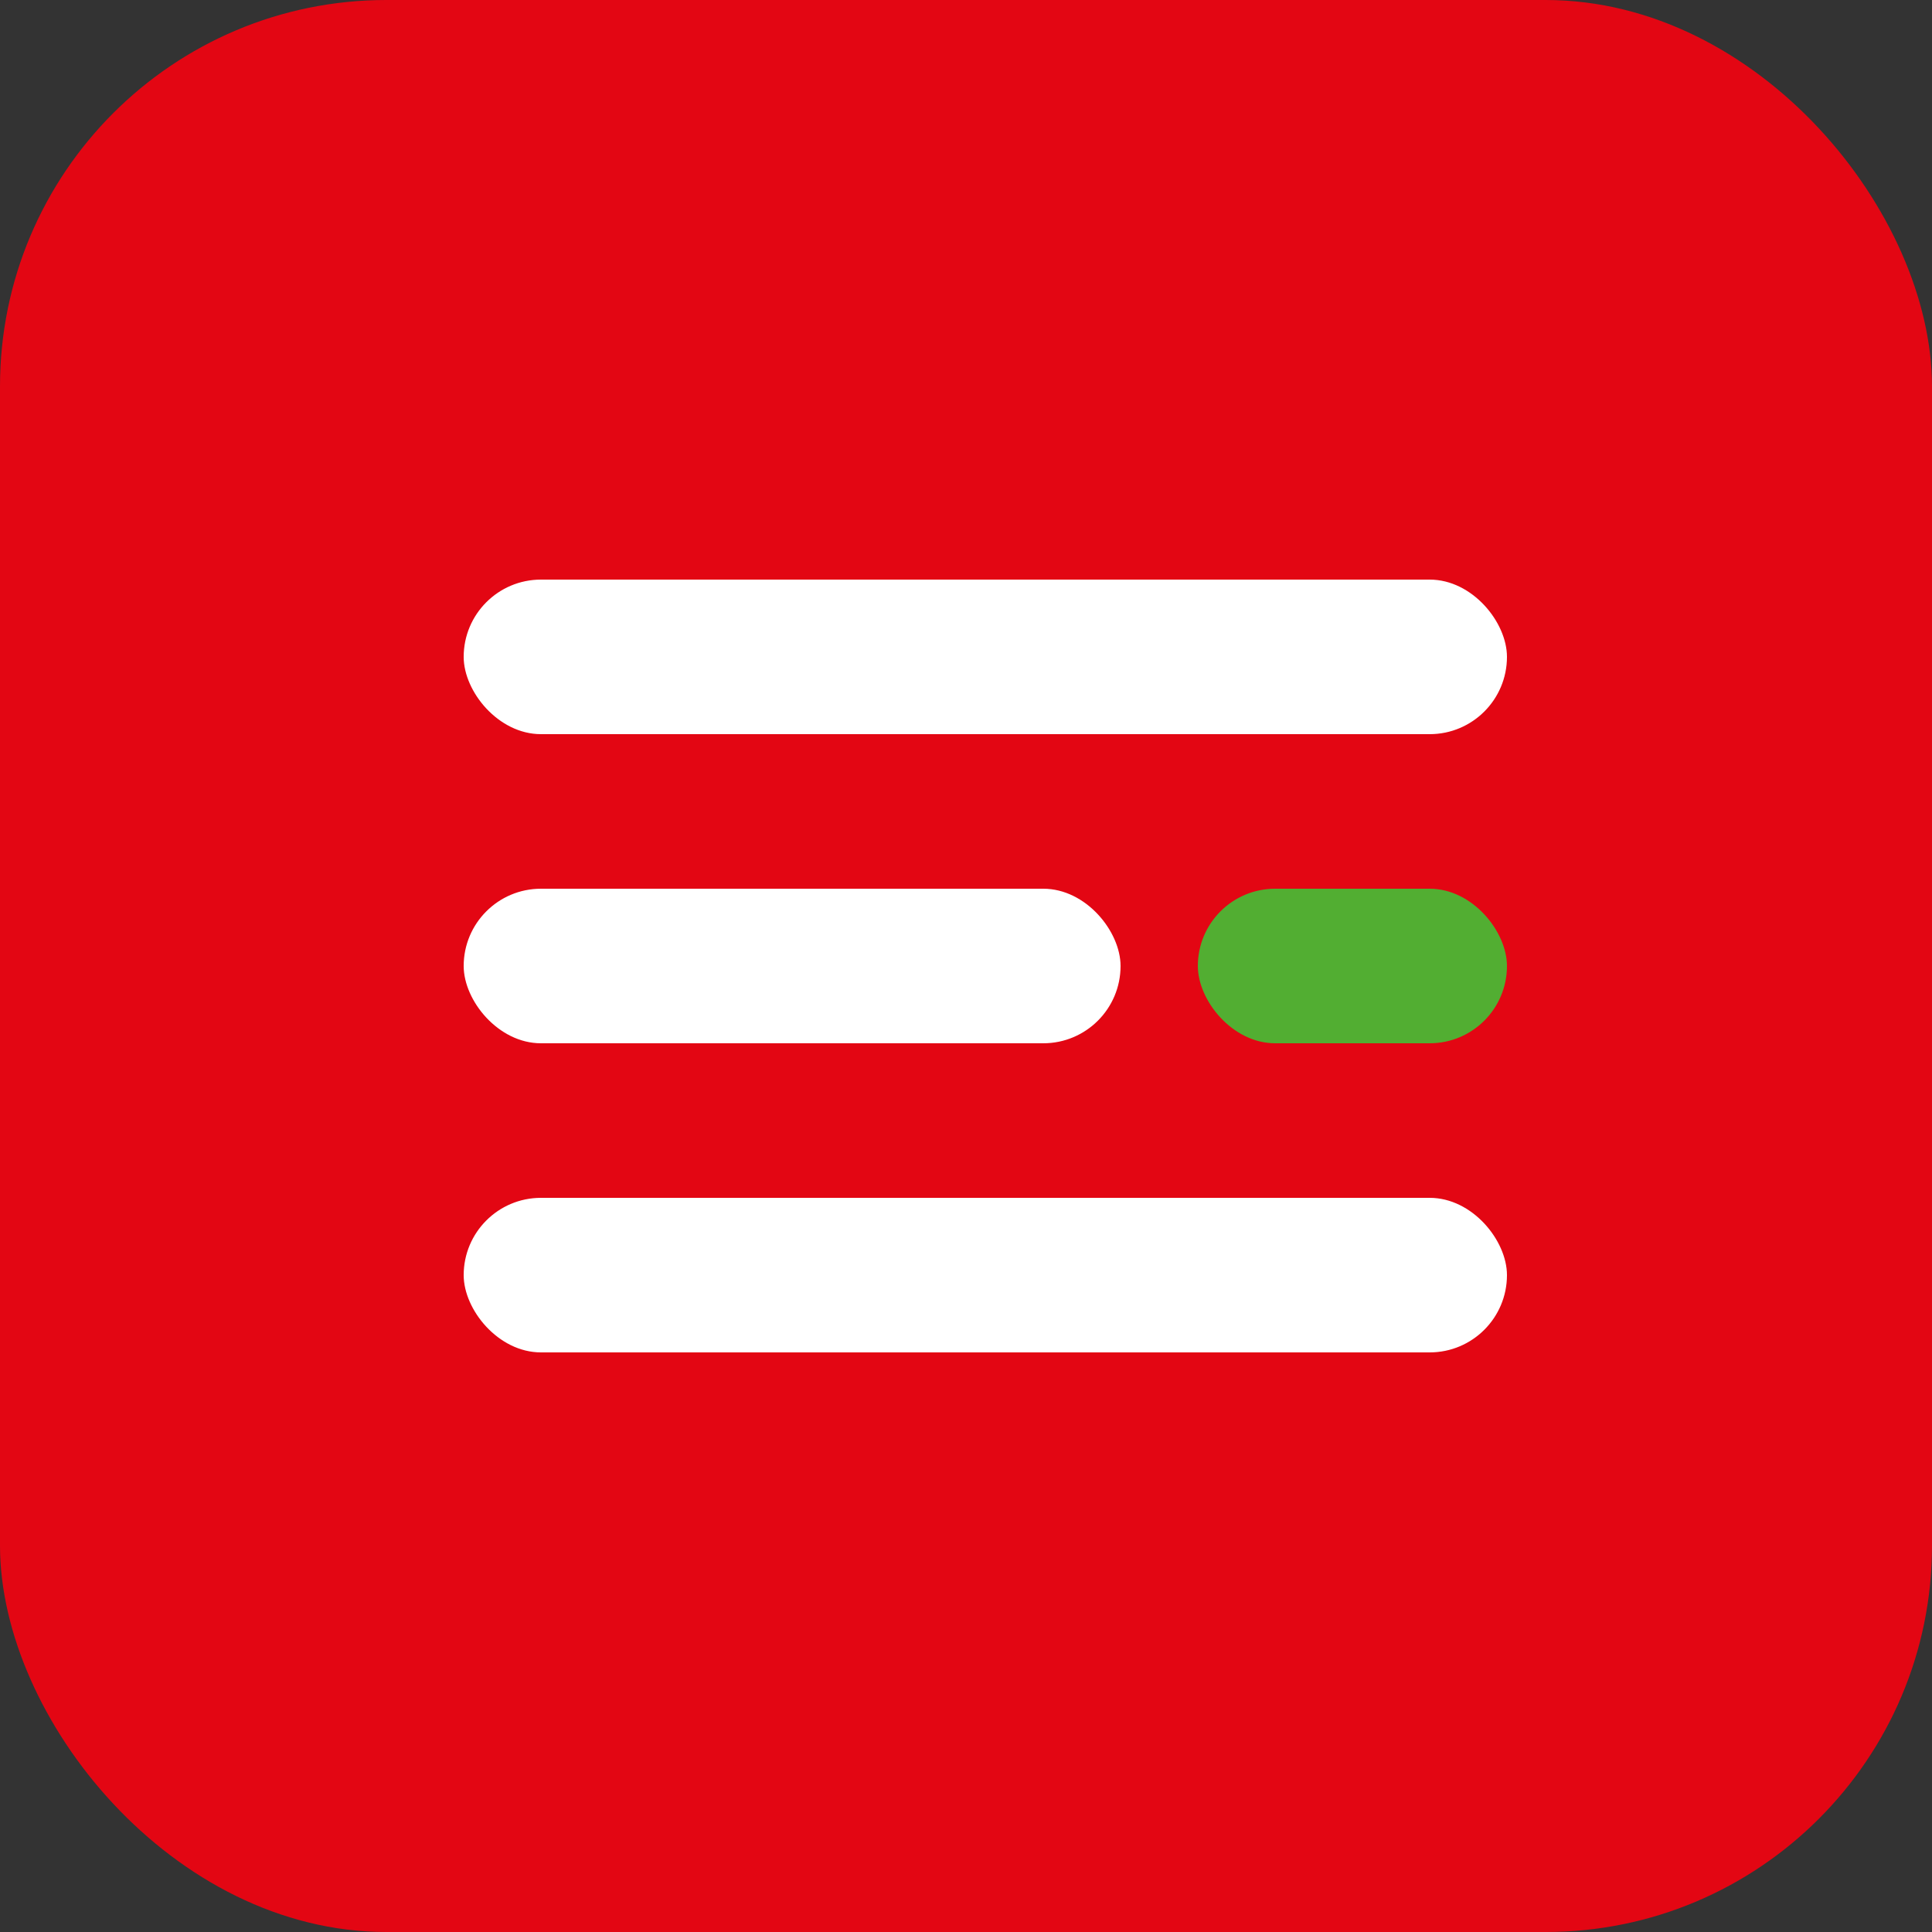 <?xml version="1.0" encoding="UTF-8"?> <svg xmlns="http://www.w3.org/2000/svg" width="50" height="50" viewBox="0 0 50 50" fill="none"><rect x="0" y="0" width="50" height="50" fill="#333333" stroke="none"/> <rect width="50" height="50" rx="10" fill="#E30613"></rect> <rect x="12" y="15" width="27" height="4" rx="2" fill="white"></rect> <rect x="12" y="31" width="27" height="4" rx="2" fill="white"></rect> <rect x="12" y="23" width="17" height="4" rx="2" fill="white"></rect> <rect x="31" y="23" width="8" height="4" rx="2" fill="#52AE32"></rect> </svg> 